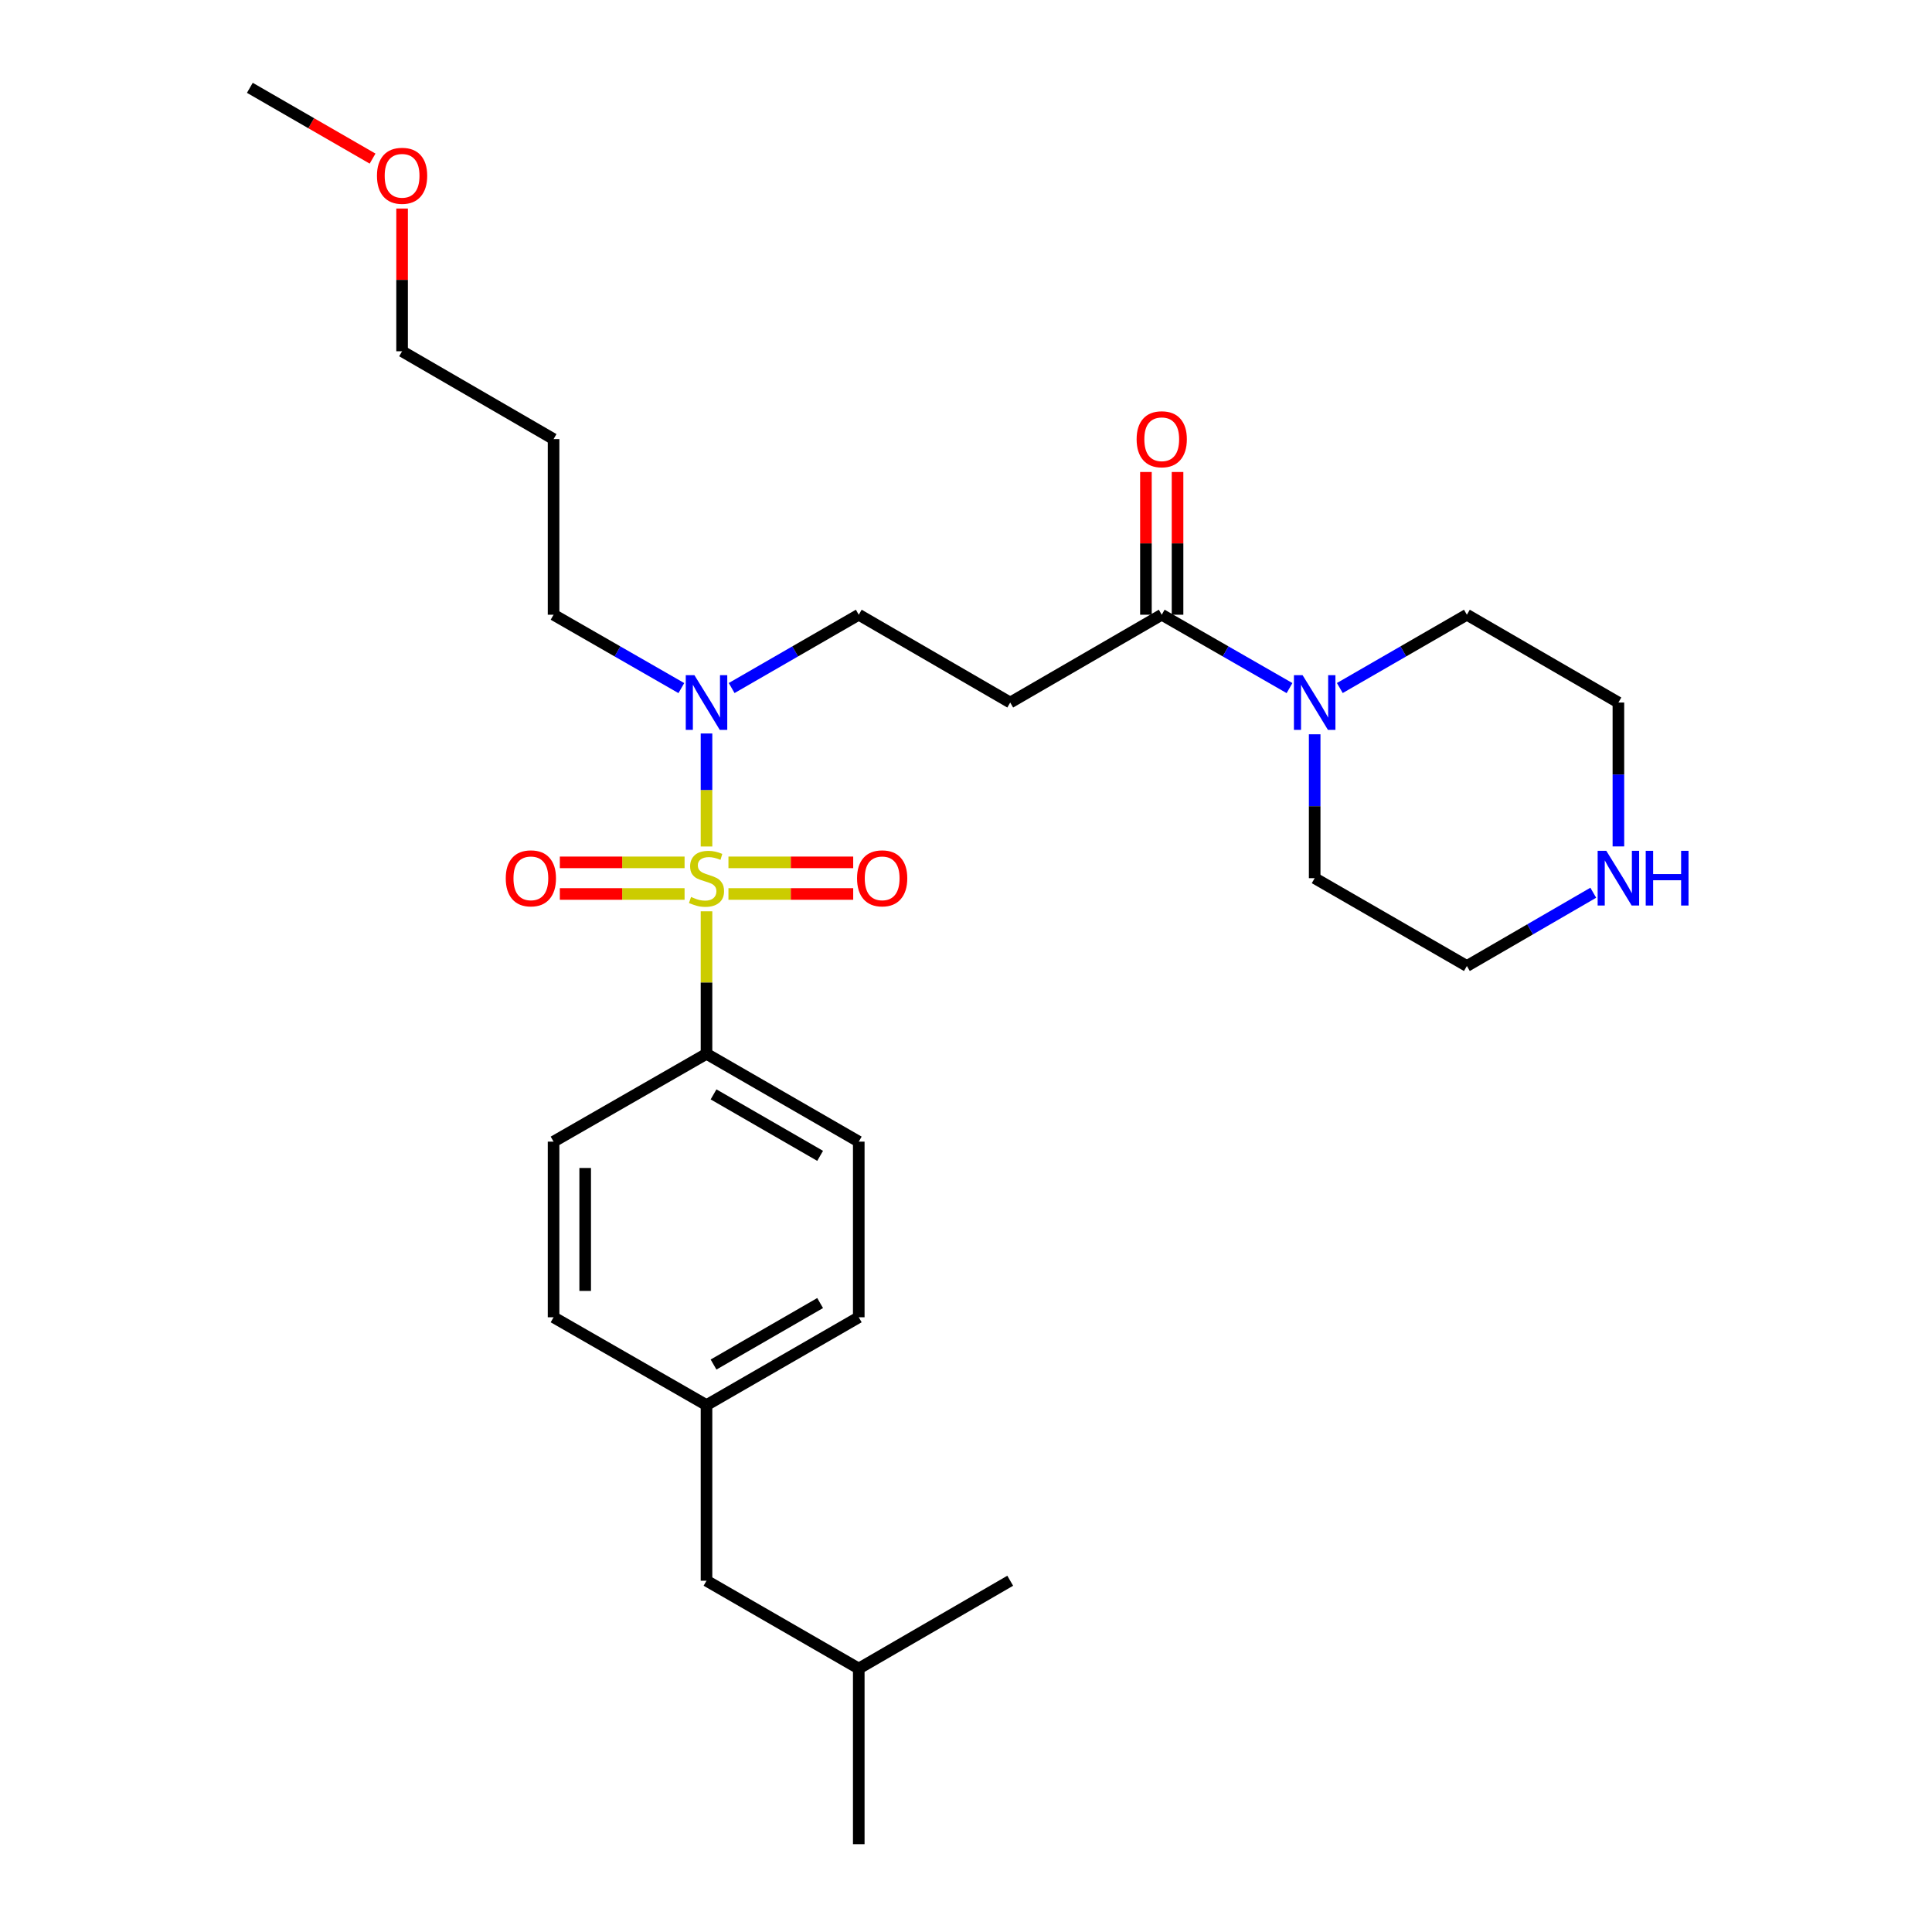 <?xml version='1.0' encoding='iso-8859-1'?>
<svg version='1.1' baseProfile='full'
              xmlns='http://www.w3.org/2000/svg'
                      xmlns:rdkit='http://www.rdkit.org/xml'
                      xmlns:xlink='http://www.w3.org/1999/xlink'
                  xml:space='preserve'
width='1000px' height='1000px' viewBox='0 0 1000 1000'>
<!-- END OF HEADER -->
<rect style='opacity:1.0;fill:#FFFFFF;stroke:none' width='1000' height='1000' x='0' y='0'> </rect>
<path class='bond-2' d='M 365.688,438.148 L 365.688,408.901' style='fill:none;fill-rule:evenodd;stroke:#CCCC00;stroke-width:6px;stroke-linecap:butt;stroke-linejoin:miter;stroke-opacity:1' />
<path class='bond-2' d='M 365.688,408.901 L 365.688,379.655' style='fill:none;fill-rule:evenodd;stroke:#0000FF;stroke-width:6px;stroke-linecap:butt;stroke-linejoin:miter;stroke-opacity:1' />
<path class='bond-4' d='M 365.688,471.694 L 365.688,508.576' style='fill:none;fill-rule:evenodd;stroke:#CCCC00;stroke-width:6px;stroke-linecap:butt;stroke-linejoin:miter;stroke-opacity:1' />
<path class='bond-4' d='M 365.688,508.576 L 365.688,545.459' style='fill:none;fill-rule:evenodd;stroke:#000000;stroke-width:6px;stroke-linecap:butt;stroke-linejoin:miter;stroke-opacity:1' />
<path class='bond-5' d='M 354.335,446.358 L 322.052,446.358' style='fill:none;fill-rule:evenodd;stroke:#CCCC00;stroke-width:6px;stroke-linecap:butt;stroke-linejoin:miter;stroke-opacity:1' />
<path class='bond-5' d='M 322.052,446.358 L 289.768,446.358' style='fill:none;fill-rule:evenodd;stroke:#FF0000;stroke-width:6px;stroke-linecap:butt;stroke-linejoin:miter;stroke-opacity:1' />
<path class='bond-5' d='M 354.335,462.724 L 322.052,462.724' style='fill:none;fill-rule:evenodd;stroke:#CCCC00;stroke-width:6px;stroke-linecap:butt;stroke-linejoin:miter;stroke-opacity:1' />
<path class='bond-5' d='M 322.052,462.724 L 289.768,462.724' style='fill:none;fill-rule:evenodd;stroke:#FF0000;stroke-width:6px;stroke-linecap:butt;stroke-linejoin:miter;stroke-opacity:1' />
<path class='bond-6' d='M 377.041,462.724 L 409.329,462.724' style='fill:none;fill-rule:evenodd;stroke:#CCCC00;stroke-width:6px;stroke-linecap:butt;stroke-linejoin:miter;stroke-opacity:1' />
<path class='bond-6' d='M 409.329,462.724 L 441.617,462.724' style='fill:none;fill-rule:evenodd;stroke:#FF0000;stroke-width:6px;stroke-linecap:butt;stroke-linejoin:miter;stroke-opacity:1' />
<path class='bond-6' d='M 377.041,446.358 L 409.329,446.358' style='fill:none;fill-rule:evenodd;stroke:#CCCC00;stroke-width:6px;stroke-linecap:butt;stroke-linejoin:miter;stroke-opacity:1' />
<path class='bond-6' d='M 409.329,446.358 L 441.617,446.358' style='fill:none;fill-rule:evenodd;stroke:#FF0000;stroke-width:6px;stroke-linecap:butt;stroke-linejoin:miter;stroke-opacity:1' />
<path class='bond-0' d='M 601.312,318.182 L 522.886,363.632' style='fill:none;fill-rule:evenodd;stroke:#000000;stroke-width:6px;stroke-linecap:butt;stroke-linejoin:miter;stroke-opacity:1' />
<path class='bond-1' d='M 601.312,318.182 L 634.382,337.169' style='fill:none;fill-rule:evenodd;stroke:#000000;stroke-width:6px;stroke-linecap:butt;stroke-linejoin:miter;stroke-opacity:1' />
<path class='bond-1' d='M 634.382,337.169 L 667.452,356.155' style='fill:none;fill-rule:evenodd;stroke:#0000FF;stroke-width:6px;stroke-linecap:butt;stroke-linejoin:miter;stroke-opacity:1' />
<path class='bond-9' d='M 609.494,318.182 L 609.494,281.244' style='fill:none;fill-rule:evenodd;stroke:#000000;stroke-width:6px;stroke-linecap:butt;stroke-linejoin:miter;stroke-opacity:1' />
<path class='bond-9' d='M 609.494,281.244 L 609.494,244.305' style='fill:none;fill-rule:evenodd;stroke:#FF0000;stroke-width:6px;stroke-linecap:butt;stroke-linejoin:miter;stroke-opacity:1' />
<path class='bond-9' d='M 593.129,318.182 L 593.129,281.244' style='fill:none;fill-rule:evenodd;stroke:#000000;stroke-width:6px;stroke-linecap:butt;stroke-linejoin:miter;stroke-opacity:1' />
<path class='bond-9' d='M 593.129,281.244 L 593.129,244.305' style='fill:none;fill-rule:evenodd;stroke:#FF0000;stroke-width:6px;stroke-linecap:butt;stroke-linejoin:miter;stroke-opacity:1' />
<path class='bond-16' d='M 680.474,380.065 L 680.474,417.303' style='fill:none;fill-rule:evenodd;stroke:#0000FF;stroke-width:6px;stroke-linecap:butt;stroke-linejoin:miter;stroke-opacity:1' />
<path class='bond-16' d='M 680.474,417.303 L 680.474,454.541' style='fill:none;fill-rule:evenodd;stroke:#000000;stroke-width:6px;stroke-linecap:butt;stroke-linejoin:miter;stroke-opacity:1' />
<path class='bond-17' d='M 693.488,356.124 L 726.371,337.153' style='fill:none;fill-rule:evenodd;stroke:#0000FF;stroke-width:6px;stroke-linecap:butt;stroke-linejoin:miter;stroke-opacity:1' />
<path class='bond-17' d='M 726.371,337.153 L 759.255,318.182' style='fill:none;fill-rule:evenodd;stroke:#000000;stroke-width:6px;stroke-linecap:butt;stroke-linejoin:miter;stroke-opacity:1' />
<path class='bond-7' d='M 378.703,356.126 L 411.599,337.154' style='fill:none;fill-rule:evenodd;stroke:#0000FF;stroke-width:6px;stroke-linecap:butt;stroke-linejoin:miter;stroke-opacity:1' />
<path class='bond-7' d='M 411.599,337.154 L 444.496,318.182' style='fill:none;fill-rule:evenodd;stroke:#000000;stroke-width:6px;stroke-linecap:butt;stroke-linejoin:miter;stroke-opacity:1' />
<path class='bond-19' d='M 352.666,356.155 L 319.596,337.169' style='fill:none;fill-rule:evenodd;stroke:#0000FF;stroke-width:6px;stroke-linecap:butt;stroke-linejoin:miter;stroke-opacity:1' />
<path class='bond-19' d='M 319.596,337.169 L 286.526,318.182' style='fill:none;fill-rule:evenodd;stroke:#000000;stroke-width:6px;stroke-linecap:butt;stroke-linejoin:miter;stroke-opacity:1' />
<path class='bond-3' d='M 522.886,363.632 L 444.496,318.182' style='fill:none;fill-rule:evenodd;stroke:#000000;stroke-width:6px;stroke-linecap:butt;stroke-linejoin:miter;stroke-opacity:1' />
<path class='bond-10' d='M 365.688,545.459 L 444.496,590.909' style='fill:none;fill-rule:evenodd;stroke:#000000;stroke-width:6px;stroke-linecap:butt;stroke-linejoin:miter;stroke-opacity:1' />
<path class='bond-10' d='M 369.333,566.453 L 424.499,598.268' style='fill:none;fill-rule:evenodd;stroke:#000000;stroke-width:6px;stroke-linecap:butt;stroke-linejoin:miter;stroke-opacity:1' />
<path class='bond-11' d='M 365.688,545.459 L 286.526,590.909' style='fill:none;fill-rule:evenodd;stroke:#000000;stroke-width:6px;stroke-linecap:butt;stroke-linejoin:miter;stroke-opacity:1' />
<path class='bond-8' d='M 837.681,438.108 L 837.681,400.87' style='fill:none;fill-rule:evenodd;stroke:#0000FF;stroke-width:6px;stroke-linecap:butt;stroke-linejoin:miter;stroke-opacity:1' />
<path class='bond-8' d='M 837.681,400.87 L 837.681,363.632' style='fill:none;fill-rule:evenodd;stroke:#000000;stroke-width:6px;stroke-linecap:butt;stroke-linejoin:miter;stroke-opacity:1' />
<path class='bond-29' d='M 824.675,462.08 L 791.965,481.04' style='fill:none;fill-rule:evenodd;stroke:#0000FF;stroke-width:6px;stroke-linecap:butt;stroke-linejoin:miter;stroke-opacity:1' />
<path class='bond-29' d='M 791.965,481.04 L 759.255,500' style='fill:none;fill-rule:evenodd;stroke:#000000;stroke-width:6px;stroke-linecap:butt;stroke-linejoin:miter;stroke-opacity:1' />
<path class='bond-14' d='M 444.496,590.909 L 444.496,681.818' style='fill:none;fill-rule:evenodd;stroke:#000000;stroke-width:6px;stroke-linecap:butt;stroke-linejoin:miter;stroke-opacity:1' />
<path class='bond-13' d='M 286.526,590.909 L 286.526,681.818' style='fill:none;fill-rule:evenodd;stroke:#000000;stroke-width:6px;stroke-linecap:butt;stroke-linejoin:miter;stroke-opacity:1' />
<path class='bond-13' d='M 302.891,604.545 L 302.891,668.182' style='fill:none;fill-rule:evenodd;stroke:#000000;stroke-width:6px;stroke-linecap:butt;stroke-linejoin:miter;stroke-opacity:1' />
<path class='bond-12' d='M 365.688,727.277 L 286.526,681.818' style='fill:none;fill-rule:evenodd;stroke:#000000;stroke-width:6px;stroke-linecap:butt;stroke-linejoin:miter;stroke-opacity:1' />
<path class='bond-15' d='M 365.688,727.277 L 365.688,818.186' style='fill:none;fill-rule:evenodd;stroke:#000000;stroke-width:6px;stroke-linecap:butt;stroke-linejoin:miter;stroke-opacity:1' />
<path class='bond-28' d='M 365.688,727.277 L 444.496,681.818' style='fill:none;fill-rule:evenodd;stroke:#000000;stroke-width:6px;stroke-linecap:butt;stroke-linejoin:miter;stroke-opacity:1' />
<path class='bond-28' d='M 369.332,706.283 L 424.498,674.461' style='fill:none;fill-rule:evenodd;stroke:#000000;stroke-width:6px;stroke-linecap:butt;stroke-linejoin:miter;stroke-opacity:1' />
<path class='bond-23' d='M 365.688,818.186 L 444.496,863.636' style='fill:none;fill-rule:evenodd;stroke:#000000;stroke-width:6px;stroke-linecap:butt;stroke-linejoin:miter;stroke-opacity:1' />
<path class='bond-20' d='M 680.474,454.541 L 759.255,500' style='fill:none;fill-rule:evenodd;stroke:#000000;stroke-width:6px;stroke-linecap:butt;stroke-linejoin:miter;stroke-opacity:1' />
<path class='bond-21' d='M 759.255,318.182 L 837.681,363.632' style='fill:none;fill-rule:evenodd;stroke:#000000;stroke-width:6px;stroke-linecap:butt;stroke-linejoin:miter;stroke-opacity:1' />
<path class='bond-18' d='M 286.526,227.273 L 286.526,318.182' style='fill:none;fill-rule:evenodd;stroke:#000000;stroke-width:6px;stroke-linecap:butt;stroke-linejoin:miter;stroke-opacity:1' />
<path class='bond-24' d='M 286.526,227.273 L 208.118,181.814' style='fill:none;fill-rule:evenodd;stroke:#000000;stroke-width:6px;stroke-linecap:butt;stroke-linejoin:miter;stroke-opacity:1' />
<path class='bond-22' d='M 208.118,107.937 L 208.118,144.875' style='fill:none;fill-rule:evenodd;stroke:#FF0000;stroke-width:6px;stroke-linecap:butt;stroke-linejoin:miter;stroke-opacity:1' />
<path class='bond-22' d='M 208.118,144.875 L 208.118,181.814' style='fill:none;fill-rule:evenodd;stroke:#000000;stroke-width:6px;stroke-linecap:butt;stroke-linejoin:miter;stroke-opacity:1' />
<path class='bond-25' d='M 192.844,82.095 L 161.081,63.775' style='fill:none;fill-rule:evenodd;stroke:#FF0000;stroke-width:6px;stroke-linecap:butt;stroke-linejoin:miter;stroke-opacity:1' />
<path class='bond-25' d='M 161.081,63.775 L 129.319,45.455' style='fill:none;fill-rule:evenodd;stroke:#000000;stroke-width:6px;stroke-linecap:butt;stroke-linejoin:miter;stroke-opacity:1' />
<path class='bond-26' d='M 444.496,863.636 L 522.886,818.186' style='fill:none;fill-rule:evenodd;stroke:#000000;stroke-width:6px;stroke-linecap:butt;stroke-linejoin:miter;stroke-opacity:1' />
<path class='bond-27' d='M 444.496,863.636 L 444.496,954.545' style='fill:none;fill-rule:evenodd;stroke:#000000;stroke-width:6px;stroke-linecap:butt;stroke-linejoin:miter;stroke-opacity:1' />
<path  class='atom-0' d='M 357.688 464.261
Q 358.008 464.381, 359.328 464.941
Q 360.648 465.501, 362.088 465.861
Q 363.568 466.181, 365.008 466.181
Q 367.688 466.181, 369.248 464.901
Q 370.808 463.581, 370.808 461.301
Q 370.808 459.741, 370.008 458.781
Q 369.248 457.821, 368.048 457.301
Q 366.848 456.781, 364.848 456.181
Q 362.328 455.421, 360.808 454.701
Q 359.328 453.981, 358.248 452.461
Q 357.208 450.941, 357.208 448.381
Q 357.208 444.821, 359.608 442.621
Q 362.048 440.421, 366.848 440.421
Q 370.128 440.421, 373.848 441.981
L 372.928 445.061
Q 369.528 443.661, 366.968 443.661
Q 364.208 443.661, 362.688 444.821
Q 361.168 445.941, 361.208 447.901
Q 361.208 449.421, 361.968 450.341
Q 362.768 451.261, 363.888 451.781
Q 365.048 452.301, 366.968 452.901
Q 369.528 453.701, 371.048 454.501
Q 372.568 455.301, 373.648 456.941
Q 374.768 458.541, 374.768 461.301
Q 374.768 465.221, 372.128 467.341
Q 369.528 469.421, 365.168 469.421
Q 362.648 469.421, 360.728 468.861
Q 358.848 468.341, 356.608 467.421
L 357.688 464.261
' fill='#CCCC00'/>
<path  class='atom-2' d='M 674.214 349.472
L 683.494 364.472
Q 684.414 365.952, 685.894 368.632
Q 687.374 371.312, 687.454 371.472
L 687.454 349.472
L 691.214 349.472
L 691.214 377.792
L 687.334 377.792
L 677.374 361.392
Q 676.214 359.472, 674.974 357.272
Q 673.774 355.072, 673.414 354.392
L 673.414 377.792
L 669.734 377.792
L 669.734 349.472
L 674.214 349.472
' fill='#0000FF'/>
<path  class='atom-3' d='M 359.428 349.472
L 368.708 364.472
Q 369.628 365.952, 371.108 368.632
Q 372.588 371.312, 372.668 371.472
L 372.668 349.472
L 376.428 349.472
L 376.428 377.792
L 372.548 377.792
L 362.588 361.392
Q 361.428 359.472, 360.188 357.272
Q 358.988 355.072, 358.628 354.392
L 358.628 377.792
L 354.948 377.792
L 354.948 349.472
L 359.428 349.472
' fill='#0000FF'/>
<path  class='atom-6' d='M 261.779 454.621
Q 261.779 447.821, 265.139 444.021
Q 268.499 440.221, 274.779 440.221
Q 281.059 440.221, 284.419 444.021
Q 287.779 447.821, 287.779 454.621
Q 287.779 461.501, 284.379 465.421
Q 280.979 469.301, 274.779 469.301
Q 268.539 469.301, 265.139 465.421
Q 261.779 461.541, 261.779 454.621
M 274.779 466.101
Q 279.099 466.101, 281.419 463.221
Q 283.779 460.301, 283.779 454.621
Q 283.779 449.061, 281.419 446.261
Q 279.099 443.421, 274.779 443.421
Q 270.459 443.421, 268.099 446.221
Q 265.779 449.021, 265.779 454.621
Q 265.779 460.341, 268.099 463.221
Q 270.459 466.101, 274.779 466.101
' fill='#FF0000'/>
<path  class='atom-7' d='M 443.606 454.621
Q 443.606 447.821, 446.966 444.021
Q 450.326 440.221, 456.606 440.221
Q 462.886 440.221, 466.246 444.021
Q 469.606 447.821, 469.606 454.621
Q 469.606 461.501, 466.206 465.421
Q 462.806 469.301, 456.606 469.301
Q 450.366 469.301, 446.966 465.421
Q 443.606 461.541, 443.606 454.621
M 456.606 466.101
Q 460.926 466.101, 463.246 463.221
Q 465.606 460.301, 465.606 454.621
Q 465.606 449.061, 463.246 446.261
Q 460.926 443.421, 456.606 443.421
Q 452.286 443.421, 449.926 446.221
Q 447.606 449.021, 447.606 454.621
Q 447.606 460.341, 449.926 463.221
Q 452.286 466.101, 456.606 466.101
' fill='#FF0000'/>
<path  class='atom-9' d='M 831.421 440.381
L 840.701 455.381
Q 841.621 456.861, 843.101 459.541
Q 844.581 462.221, 844.661 462.381
L 844.661 440.381
L 848.421 440.381
L 848.421 468.701
L 844.541 468.701
L 834.581 452.301
Q 833.421 450.381, 832.181 448.181
Q 830.981 445.981, 830.621 445.301
L 830.621 468.701
L 826.941 468.701
L 826.941 440.381
L 831.421 440.381
' fill='#0000FF'/>
<path  class='atom-9' d='M 851.821 440.381
L 855.661 440.381
L 855.661 452.421
L 870.141 452.421
L 870.141 440.381
L 873.981 440.381
L 873.981 468.701
L 870.141 468.701
L 870.141 455.621
L 855.661 455.621
L 855.661 468.701
L 851.821 468.701
L 851.821 440.381
' fill='#0000FF'/>
<path  class='atom-10' d='M 588.312 227.353
Q 588.312 220.553, 591.672 216.753
Q 595.032 212.953, 601.312 212.953
Q 607.592 212.953, 610.952 216.753
Q 614.312 220.553, 614.312 227.353
Q 614.312 234.233, 610.912 238.153
Q 607.512 242.033, 601.312 242.033
Q 595.072 242.033, 591.672 238.153
Q 588.312 234.273, 588.312 227.353
M 601.312 238.833
Q 605.632 238.833, 607.952 235.953
Q 610.312 233.033, 610.312 227.353
Q 610.312 221.793, 607.952 218.993
Q 605.632 216.153, 601.312 216.153
Q 596.992 216.153, 594.632 218.953
Q 592.312 221.753, 592.312 227.353
Q 592.312 233.073, 594.632 235.953
Q 596.992 238.833, 601.312 238.833
' fill='#FF0000'/>
<path  class='atom-23' d='M 195.118 90.984
Q 195.118 84.184, 198.478 80.385
Q 201.838 76.585, 208.118 76.585
Q 214.398 76.585, 217.758 80.385
Q 221.118 84.184, 221.118 90.984
Q 221.118 97.865, 217.718 101.785
Q 214.318 105.665, 208.118 105.665
Q 201.878 105.665, 198.478 101.785
Q 195.118 97.904, 195.118 90.984
M 208.118 102.465
Q 212.438 102.465, 214.758 99.585
Q 217.118 96.665, 217.118 90.984
Q 217.118 85.424, 214.758 82.624
Q 212.438 79.784, 208.118 79.784
Q 203.798 79.784, 201.438 82.585
Q 199.118 85.385, 199.118 90.984
Q 199.118 96.704, 201.438 99.585
Q 203.798 102.465, 208.118 102.465
' fill='#FF0000'/>
</svg>
